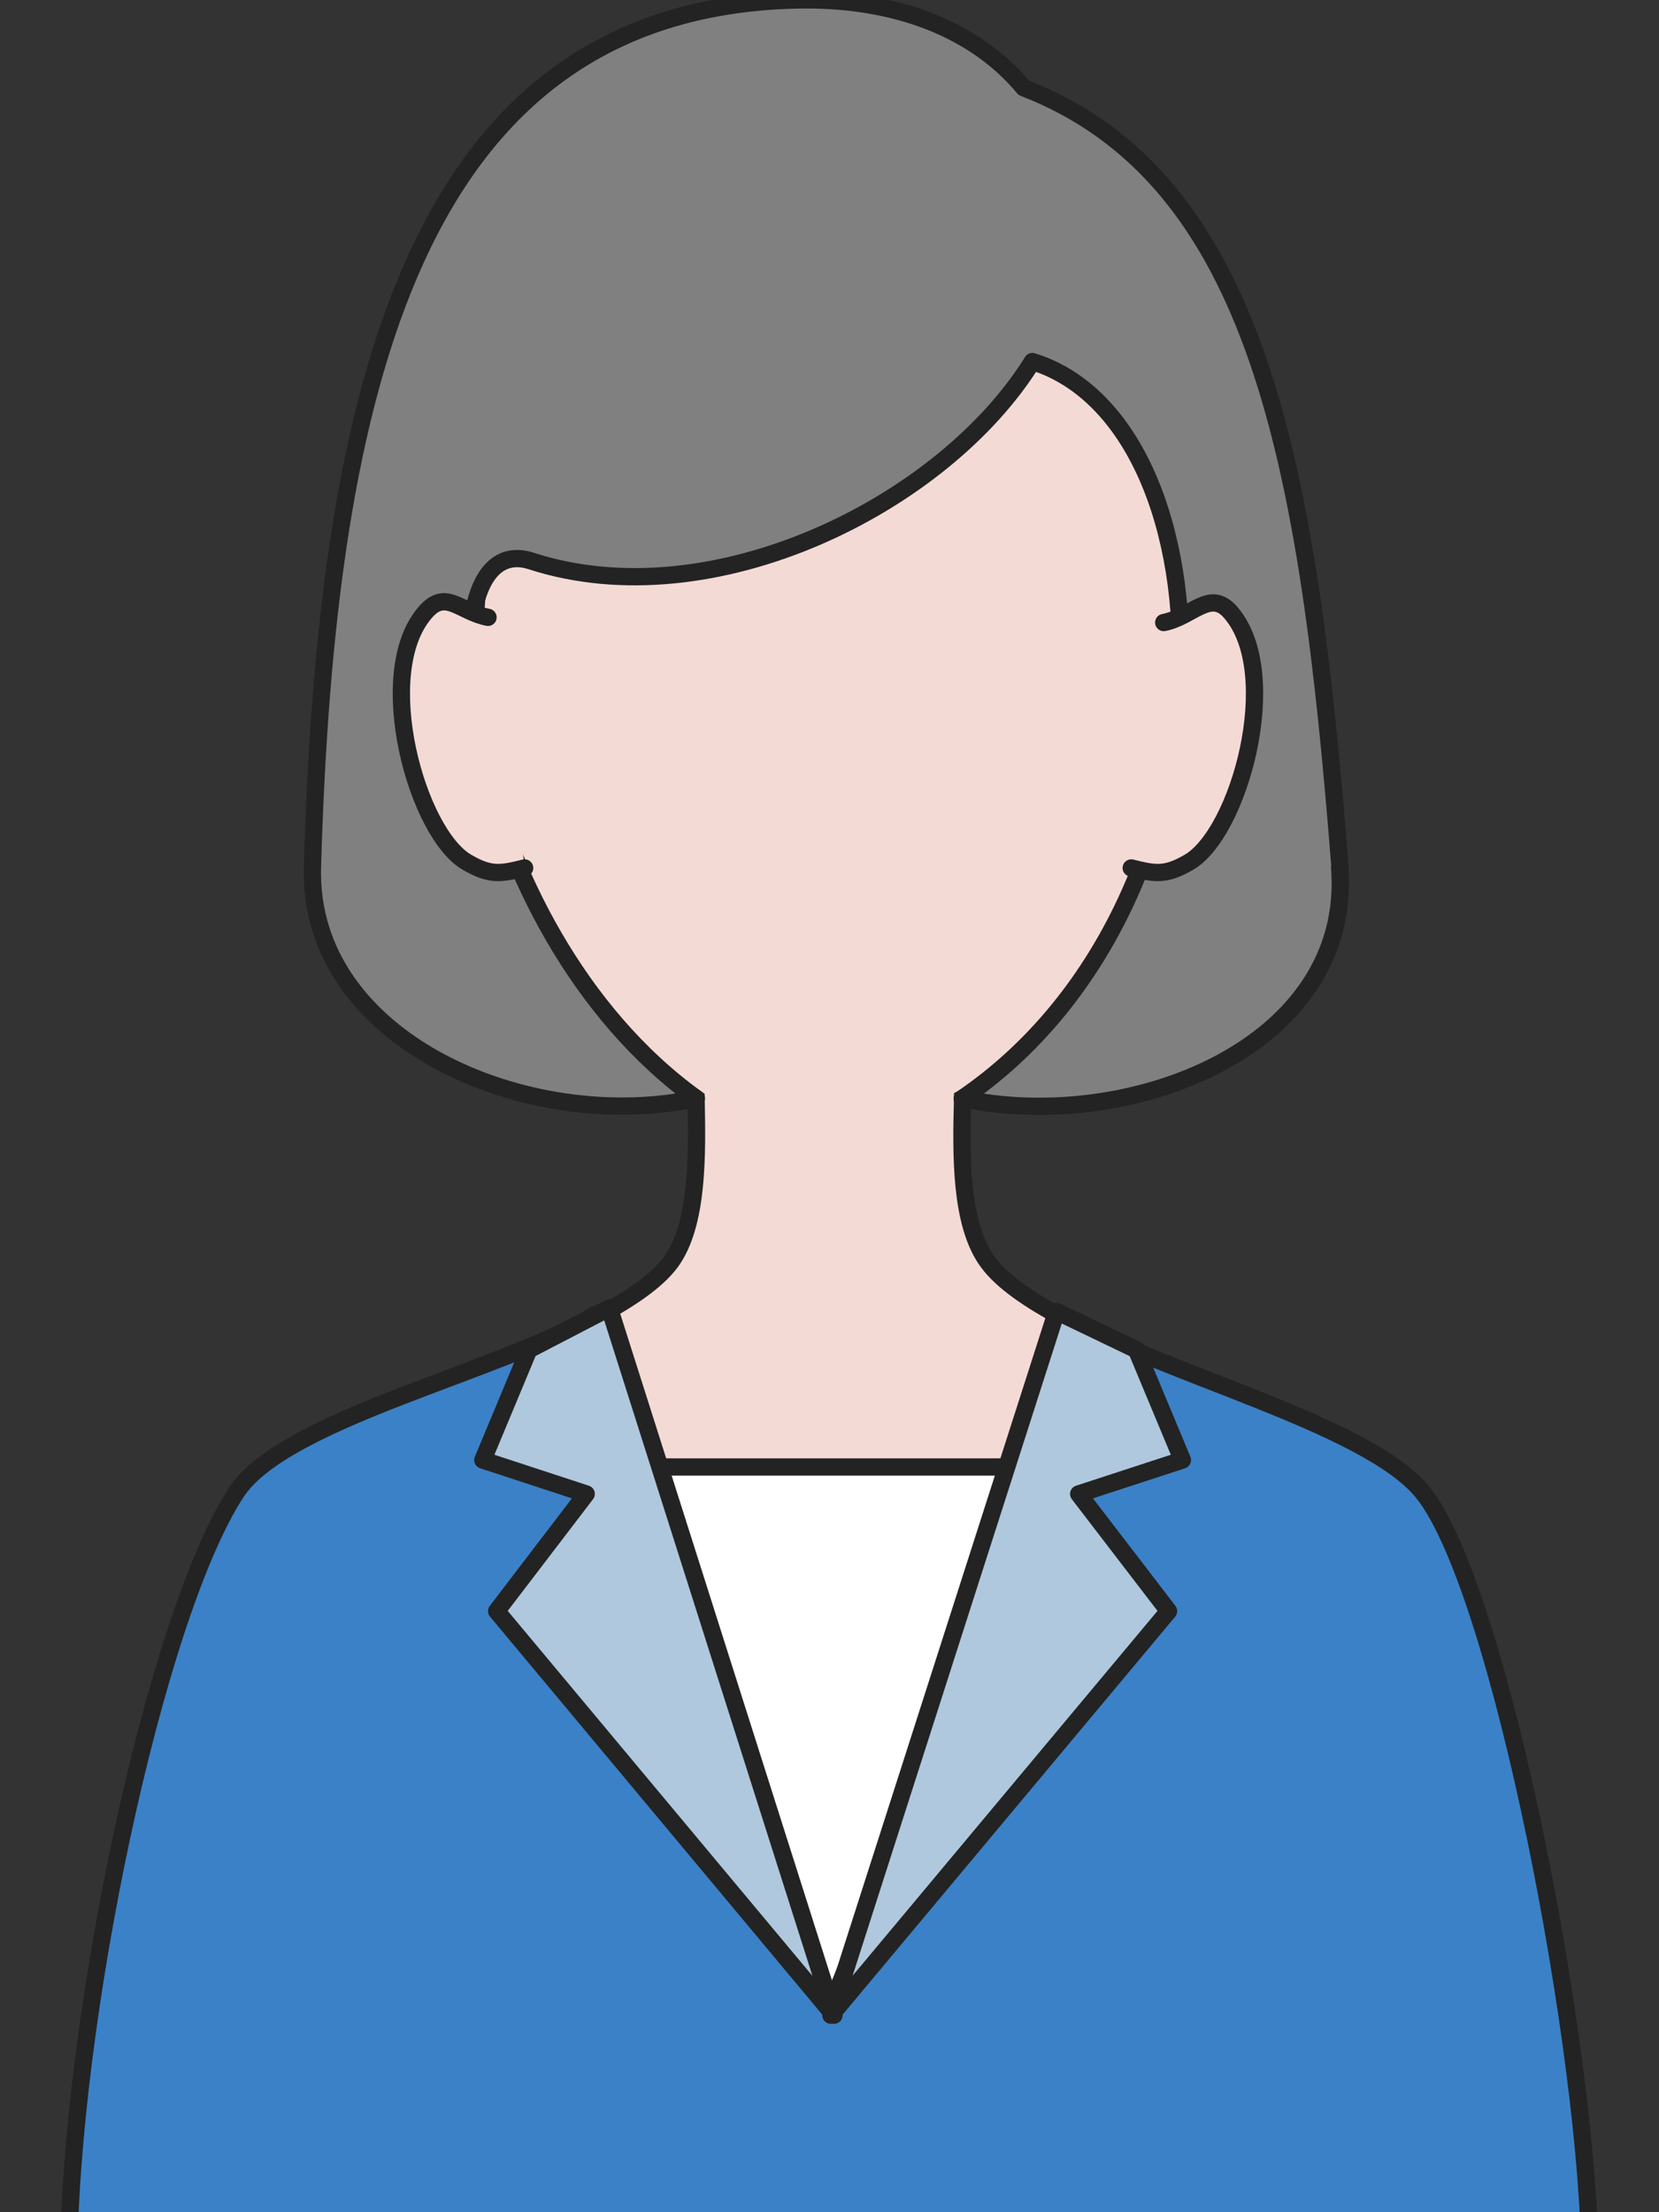 <?xml version="1.0" encoding="UTF-8"?>
<svg id="AdobeStock_520469256" xmlns="http://www.w3.org/2000/svg" width="48" height="64" viewBox="0 0 48 64">
  <rect x="0" y="0" width="48" height="64" fill="#333333" stroke="none"/>
  <defs>
    <style>
      .cls-1 {
        fill: #afc8dd;
      }

      .cls-1, .cls-2, .cls-3, .cls-4, .cls-5 {
        stroke: #232323;
        stroke-width: .5px;
      }

      .cls-1, .cls-2, .cls-5 {
        stroke-linejoin: round;
      }

      .cls-1, .cls-4, .cls-5 {
        stroke-linecap: round;
      }

      .cls-2 {
        fill: gray;
      }

      .cls-3, .cls-6 {
        fill: #f4dad5;
      }

      .cls-3, .cls-4 {
        stroke-miterlimit: 10;
      }

      .cls-6, .cls-7, .cls-8, .cls-9 {
        stroke-width: 0px;
      }

      .cls-4, .cls-5 {
        fill: none;
      }

      .cls-7 {
        fill: #232323;
      }

      .cls-8 {
        fill: #fff;
      }

      .cls-9 {
        fill: #3b81c7;
      }
    </style>
  </defs>
  <g id="icon_person04">
    <path class="cls-3" d="M40.23,43.17c-2.23-2.56-9.99-4.39-11.65-6.66-.81-1.1-.77-3.12-.73-4.73,1.77-.89,4.47-4.02,5.25-6.68.68.17.99.23,1.66-.16,1.45-.82,2.75-5.46,1.22-7.23-.6-.7-.91-.04-1.74.12-.3-6.12-2.62-10.78-10.24-10.78s-9.93,4.67-10.24,10.78c-.82-.16-1.14-.81-1.74-.12-1.53,1.77-.22,6.41,1.22,7.23.67.38.97.32,1.66.16.78,2.65,3.46,5.49,5.24,6.68.03,1.61.07,3.63-.73,4.73-1.67,2.26-9.54,4.1-11.65,6.66-2.11,2.55-2.7,11.47-2.7,11.47h37.86s-.47-8.91-2.7-11.47Z"/>
    <path class="cls-2" d="M38.77,25.09c-.91-11.66-2.37-19.93-9.15-22.55C28.26.9,25.97-.08,22.99,0c-10.97.29-13.55,11.22-13.95,25.09-.14,5.02,6.24,7.73,11.11,6.69-6.88-4.95-8.12-16.63-4.78-15.55,5.24,1.7,11.92-1.62,14.5-5.77,5.87,1.81,6.2,15.71-2.03,21.32,4.87,1.03,11.33-1.5,10.92-6.69Z"/>
    <path class="cls-6" d="M15.18,25.11c-.68.17-.99.23-1.66-.16-1.45-.82-2.75-5.46-1.22-7.23.6-.7,1.19-.04,2.01.12l.87,7.27Z"/>
    <path class="cls-6" d="M32.73,25.11c.68.17.99.23,1.66-.16,1.45-.82,2.75-5.46,1.22-7.23-.6-.7-1.19-.04-2.02.12l-.87,7.27Z"/>
    <path class="cls-4" d="M15.18,25.11c-.68.17-.99.23-1.66-.16-1.45-.82-2.75-5.46-1.22-7.23.6-.7,1-.02,1.82.14"/>
    <path class="cls-4" d="M32.73,25.11c.68.17.99.23,1.66-.16,1.45-.82,2.75-5.46,1.22-7.23-.6-.7-1.11.13-1.94.29"/>
    <g>
      <polygon class="cls-8" points="18.53 42.44 30.35 42.44 24 58.13 18.53 42.44"/>
      <path class="cls-7" d="M29.98,42.69l-5.96,14.73-5.14-14.73h11.1M30.72,42.19h-12.55l5.81,16.65,6.73-16.65h0Z"/>
    </g>
    <path class="cls-9" d="M30.9,38.12l-6.79,20.11-6.87-20.21c-2.64,1.64-9,3.01-10.4,5.15-2.37,3.62-4.85,15.43-4.85,22.36h44c0-6.05-2.61-19.63-4.84-22.36-1.62-1.99-7.63-3.45-10.26-5.05Z"/>
    <path class="cls-5" d="M46,65.53c0-6.05-2.61-19.63-4.84-22.36-1.62-1.99-7.63-3.45-10.26-5.05l-6.79,20.11-6.87-20.21c-2.64,1.64-9,3.01-10.4,5.15-2.37,3.62-4.85,15.43-4.85,22.36"/>
    <polygon class="cls-1" points="32.88 39.05 34.21 42.24 31.21 43.22 33.81 46.61 24.04 58.3 30.57 37.94 32.88 39.05"/>
    <polygon class="cls-1" points="15.3 39.05 13.97 42.24 16.96 43.22 14.37 46.61 24.13 58.3 17.63 37.84 15.3 39.05"/>
  </g>
</svg>